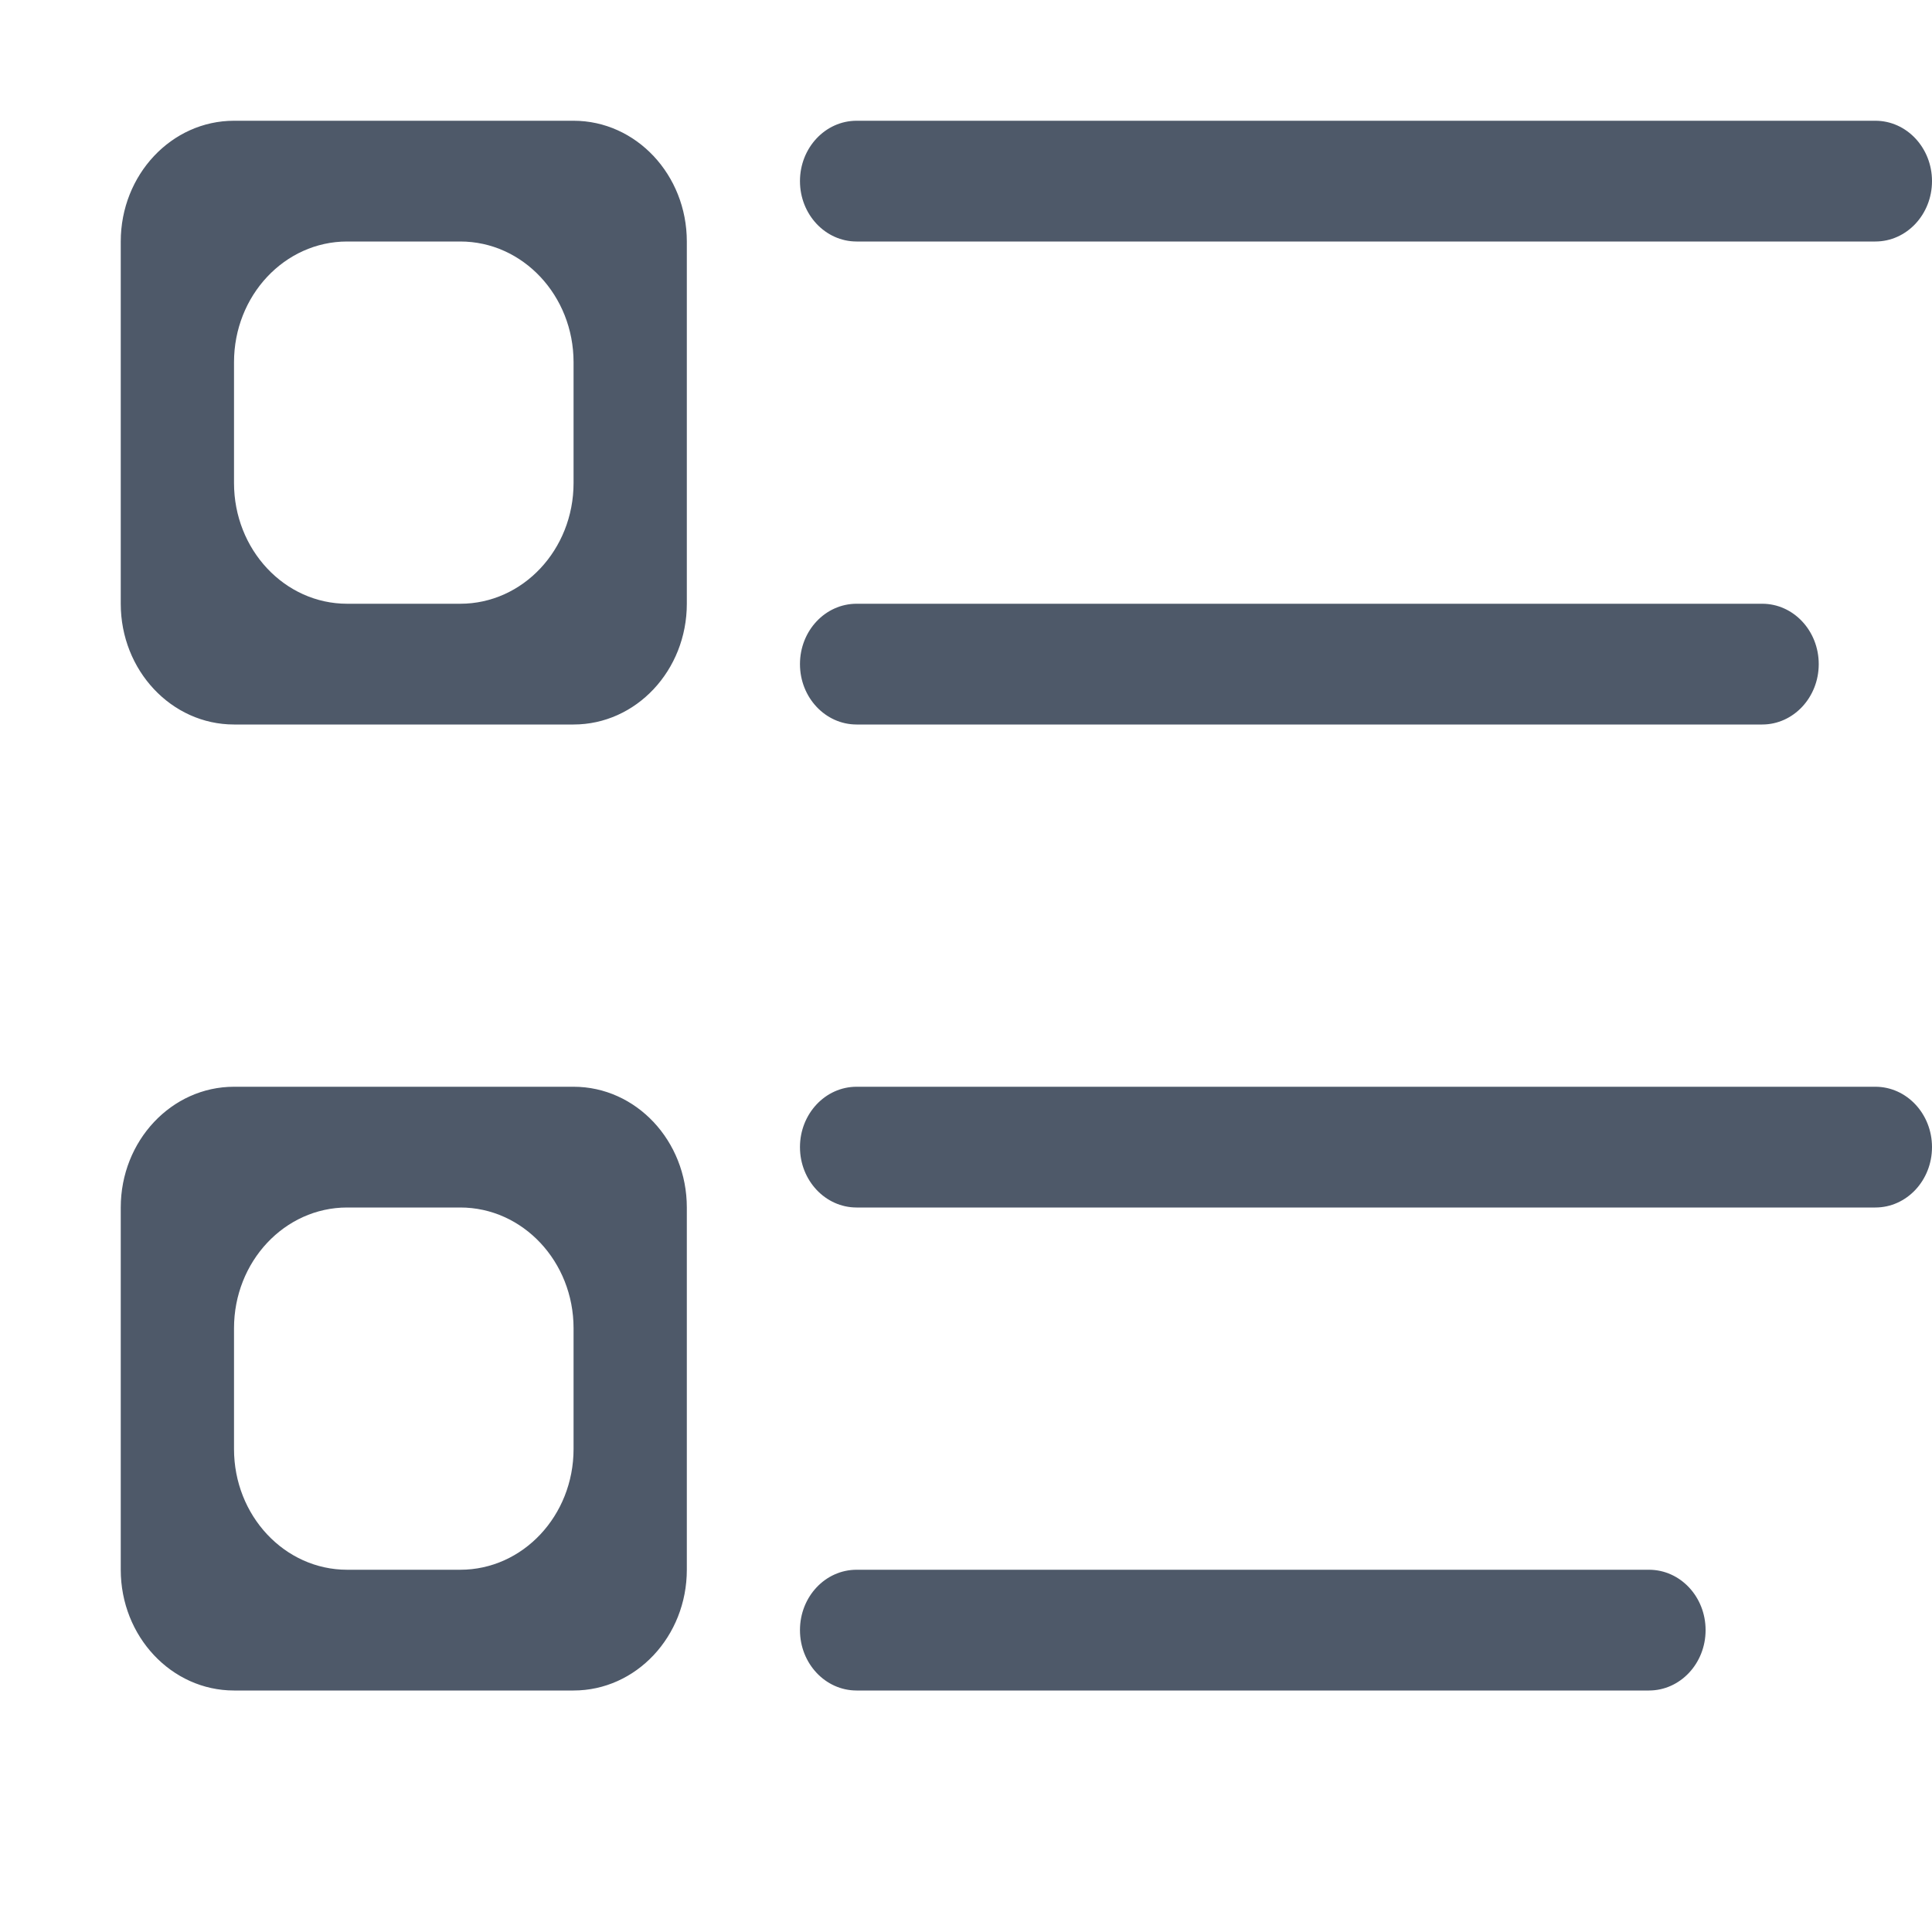 <?xml version="1.0" encoding="UTF-8"?>
<svg width="16px" height="16px" viewBox="0 0 16 16" version="1.1" xmlns="http://www.w3.org/2000/svg" xmlns:xlink="http://www.w3.org/1999/xlink">
    <title>tuwen_mosh_off</title>
    <g id="版本4" stroke="none" stroke-width="1" fill="none" fill-rule="evenodd">
        <g id="切图_1440-筛选项目" transform="translate(-329, -210)" fill="#4E5969" fill-rule="nonzero">
            <g id="编组-42" transform="translate(329, 210)">
                <path d="M15.531,2 L7.094,2 C6.835,2 6.625,1.776 6.625,1.5 C6.625,1.224 6.835,1 7.094,1 L15.531,1 C15.79,1 16,1.224 16,1.5 C16,1.776 15.79,2 15.531,2 Z M4.75,14 L1.938,14 C1.42,14 1,13.552 1,13 L1,10 C1,9.448 1.42,9 1.938,9 L4.75,9 C5.268,9 5.688,9.448 5.688,10 L5.688,13 C5.688,13.552 5.268,14 4.75,14 Z M4.75,11 C4.75,10.448 4.33,10 3.812,10 L2.875,10 C2.357,10 1.938,10.448 1.938,11 L1.938,12 C1.938,12.552 2.357,13 2.875,13 L3.812,13 C4.33,13 4.75,12.552 4.75,12 L4.75,11 Z M4.75,6 L1.938,6 C1.42,6 1,5.552 1,5 L1,2 C1,1.448 1.42,1 1.938,1 L4.75,1 C5.268,1 5.688,1.448 5.688,2 L5.688,5 C5.688,5.552 5.268,6 4.75,6 Z M4.75,3 C4.75,2.448 4.33,2 3.812,2 L2.875,2 C2.357,2 1.938,2.448 1.938,3 L1.938,4 C1.938,4.552 2.357,5 2.875,5 L3.812,5 C4.33,5 4.75,4.552 4.75,4 L4.75,3 Z M7.094,5 L14.594,5 C14.852,5 15.062,5.223 15.062,5.5 C15.062,5.776 14.852,6 14.594,6 L7.094,6 C6.835,6 6.625,5.776 6.625,5.5 C6.625,5.223 6.835,5 7.094,5 Z M7.094,9 L15.531,9 C15.79,9 16,9.224 16,9.5 C16,9.776 15.79,10 15.531,10 L7.094,10 C6.835,10 6.625,9.776 6.625,9.5 C6.625,9.224 6.835,9 7.094,9 Z M7.094,13 L13.656,13 C13.915,13 14.125,13.223 14.125,13.5 C14.125,13.776 13.915,14 13.656,14 L7.094,14 C6.835,14 6.625,13.776 6.625,13.5 C6.625,13.223 6.835,13 7.094,13 Z" id="形状备份"></path>
            </g>
        </g>
    </g>
</svg>